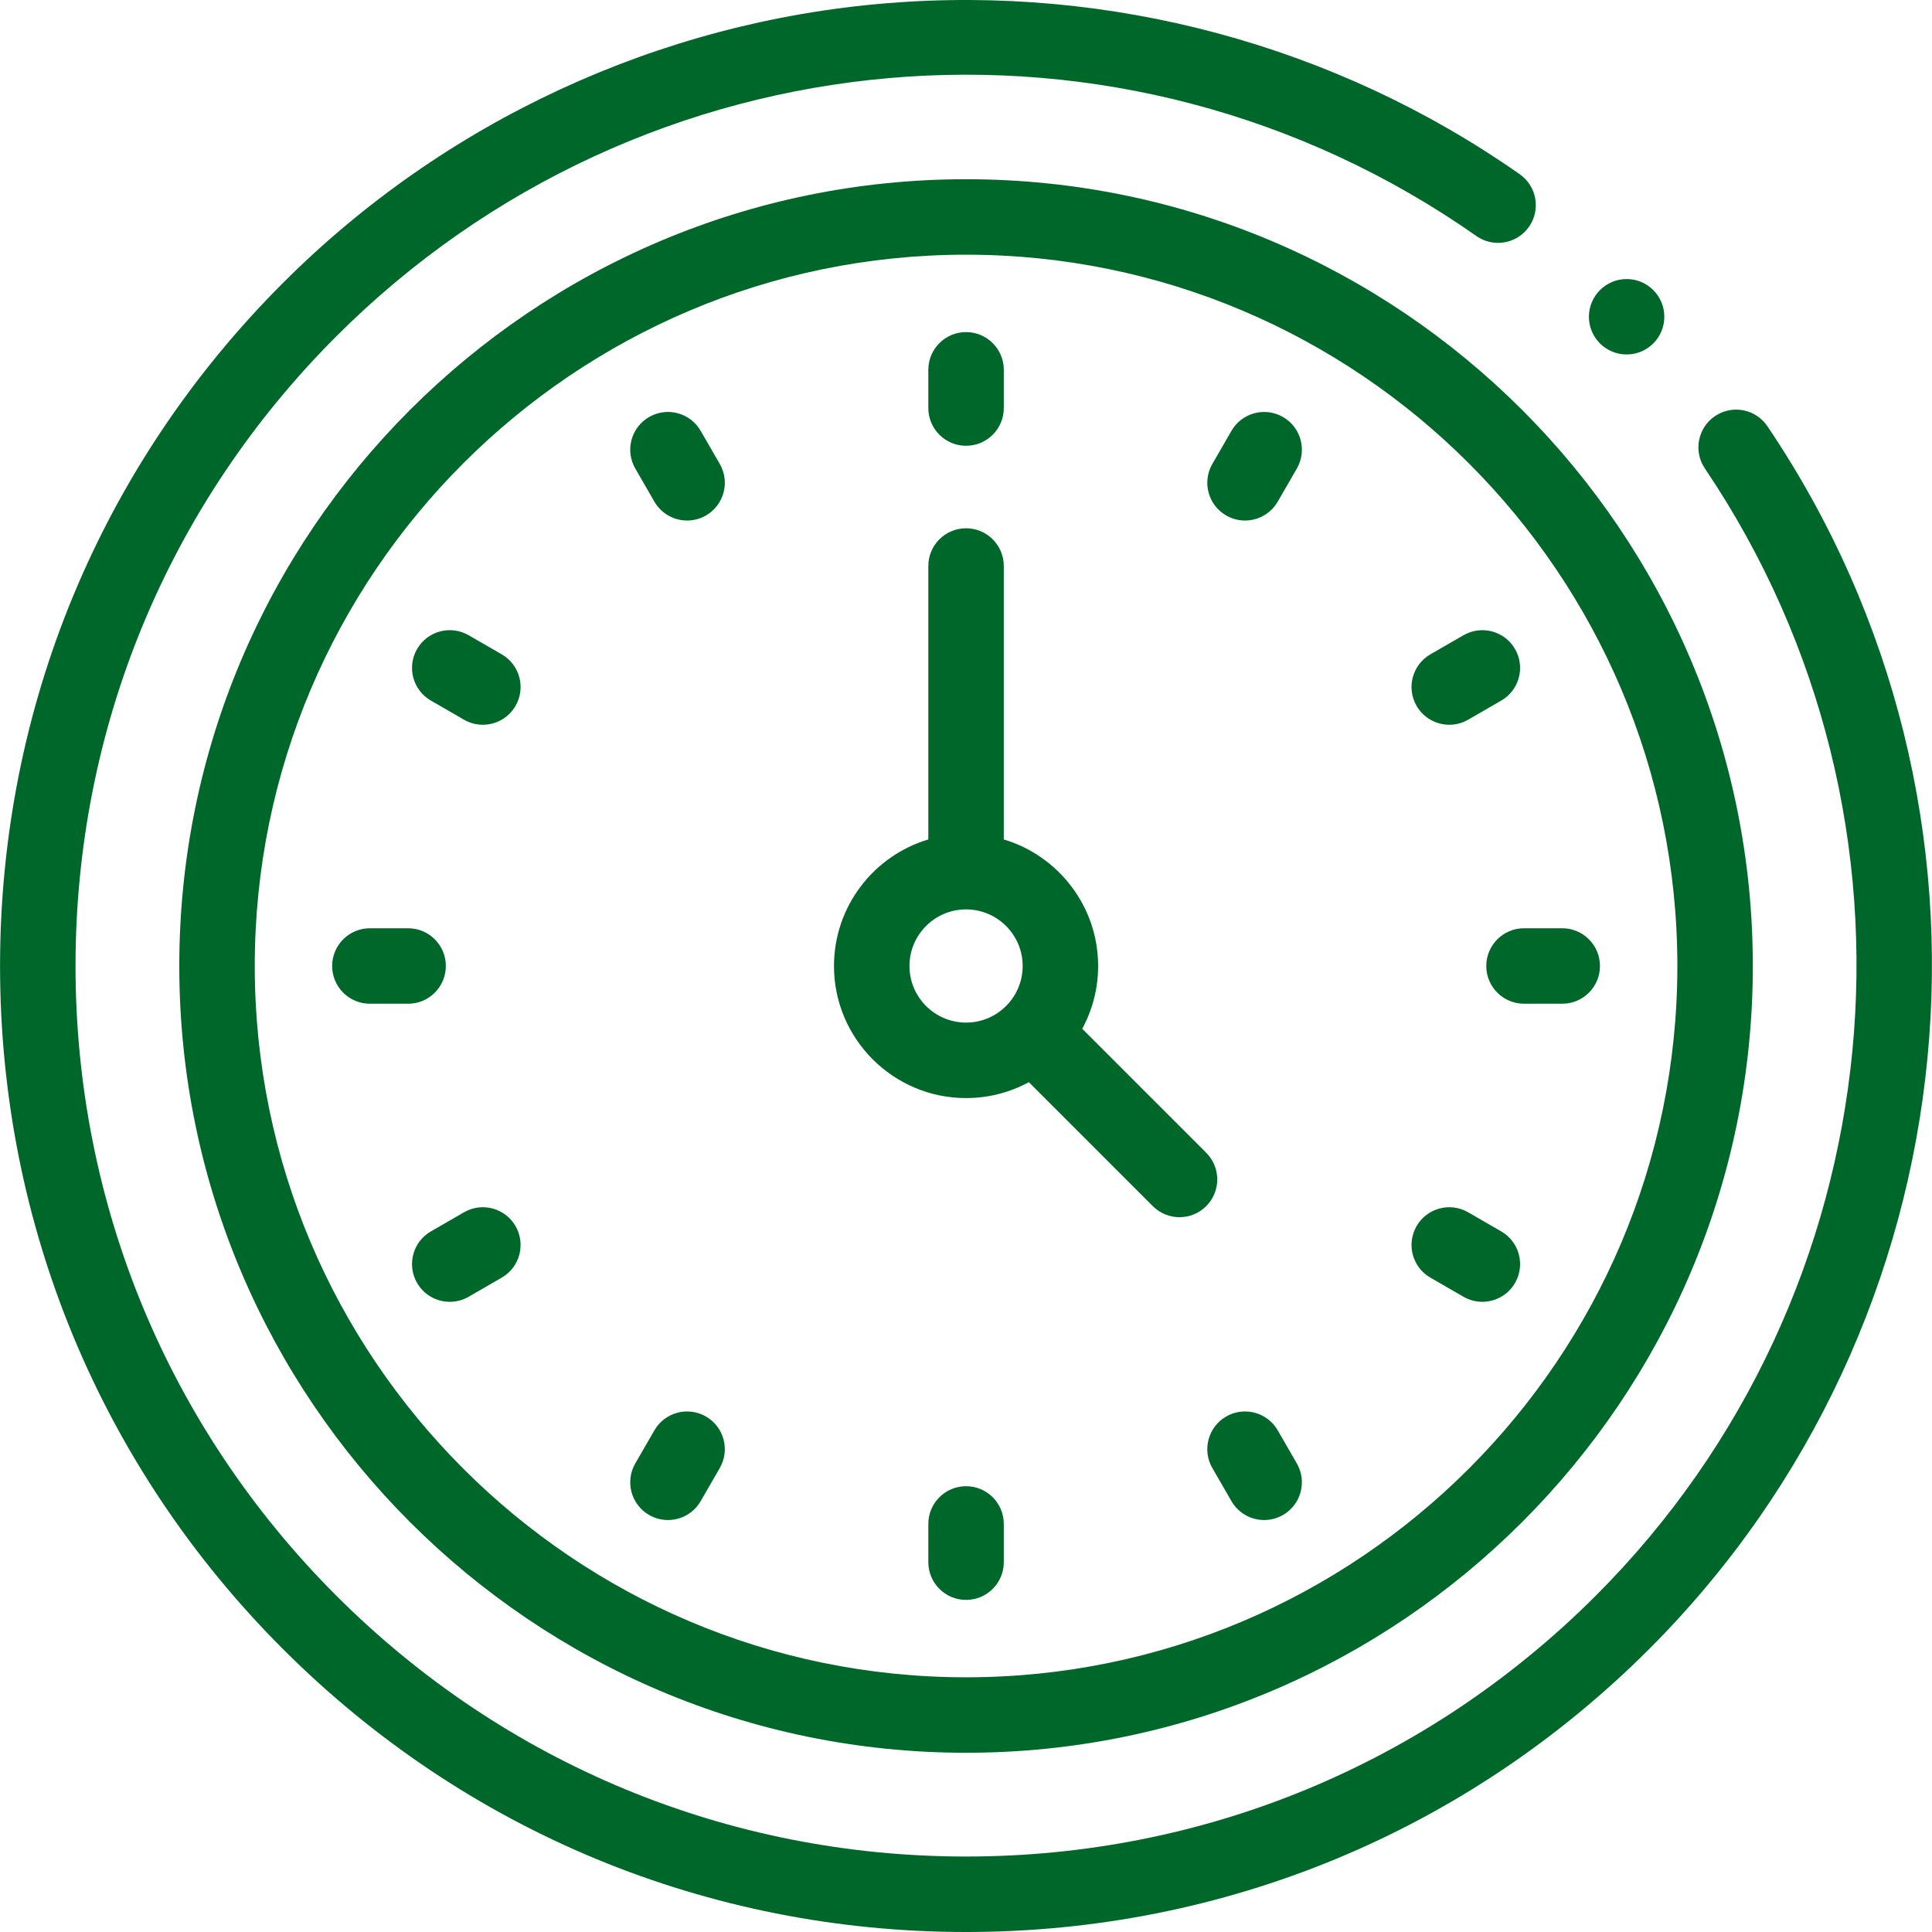 <?xml version="1.0"?>
<svg xmlns="http://www.w3.org/2000/svg" id="Capa_1" enable-background="new 0 0 511.994 511.994" height="512px" viewBox="0 0 511.994 511.994" width="512px"><g><path d="m468.379 112.96c-3.092-4.579-9.307-5.784-13.884-2.693-4.577 3.09-5.782 9.306-2.692 13.883 63.008 93.331 50.848 218.961-28.913 298.722-44.573 44.574-103.838 69.121-166.877 69.121s-122.303-24.546-166.878-69.12c-44.574-44.574-69.121-103.838-69.121-166.877s24.548-122.304 69.121-166.877c81.202-81.202 208.265-92.375 302.127-26.567 4.521 3.171 10.758 2.075 13.929-2.447 3.17-4.522 2.074-10.758-2.448-13.929-48.674-34.126-108.292-50.22-167.867-45.31-60.276 4.965-117.057 31.284-159.883 74.11-48.351 48.352-74.979 112.639-74.979 181.02s26.628 132.668 74.979 181.02c48.352 48.351 112.639 74.979 181.019 74.979s132.668-26.628 181.019-74.979c86.519-86.52 99.703-222.805 31.348-324.056z" fill="#00672A"/><path d="m256.013 47.496c-114.967 0-208.5 93.533-208.5 208.5s93.533 208.5 208.5 208.5 208.5-93.533 208.5-208.5-93.533-208.5-208.5-208.5zm0 397c-103.939 0-188.5-84.56-188.5-188.5s84.561-188.5 188.5-188.5 188.5 84.56 188.5 188.5-84.561 188.5-188.5 188.5z" fill="#00672A"/><path d="m319.653 305.493-32.857-32.856c2.688-4.952 4.216-10.621 4.216-16.641 0-15.824-10.56-29.223-25-33.537v-72.463c0-5.523-4.477-10-10-10s-10 4.477-10 10v72.463c-14.44 4.314-25 17.712-25 33.537 0 19.299 15.701 35 35 35 6.02 0 11.689-1.528 16.641-4.216l32.857 32.856c1.953 1.953 4.512 2.929 7.071 2.929 2.56 0 5.118-.977 7.071-2.929 3.906-3.907 3.906-10.238.001-14.143zm-78.64-49.497c0-8.271 6.729-15 15-15s15 6.729 15 15-6.728 15-15 15c-8.271 0-15-6.729-15-15z" fill="#00672A"/><path d="m256.013 118.133c5.523 0 10-4.477 10-10v-10.127c0-5.523-4.477-10-10-10s-10 4.477-10 10v10.127c0 5.523 4.477 10 10 10z" fill="#00672A"/><path d="m185.678 114.172c-2.762-4.784-8.879-6.422-13.66-3.66-4.783 2.762-6.422 8.877-3.66 13.66l5.064 8.771c1.852 3.208 5.213 5.001 8.669 5.001 1.696 0 3.417-.432 4.991-1.341 4.783-2.762 6.422-8.877 3.66-13.66z" fill="#00672A"/><path d="m132.96 173.404-8.771-5.064c-4.782-2.761-10.899-1.123-13.66 3.66-2.762 4.783-1.123 10.898 3.66 13.66l8.771 5.064c1.575.909 3.294 1.341 4.991 1.341 3.455 0 6.817-1.793 8.669-5.002 2.762-4.781 1.123-10.897-3.66-13.659z" fill="#00672A"/><path d="m118.151 255.996c0-5.523-4.477-10-10-10h-10.128c-5.523 0-10 4.477-10 10s4.477 10 10 10h10.128c5.522 0 10-4.478 10-10z" fill="#00672A"/><path d="m122.96 321.267-8.771 5.064c-4.783 2.761-6.422 8.877-3.66 13.66 1.852 3.208 5.213 5.001 8.669 5.001 1.696 0 3.416-.432 4.991-1.341l8.771-5.064c4.783-2.761 6.422-8.877 3.66-13.66-2.761-4.784-8.878-6.423-13.66-3.66z" fill="#00672A"/><path d="m187.082 375.388c-4.781-2.761-10.898-1.123-13.66 3.66l-5.064 8.771c-2.762 4.783-1.122 10.899 3.66 13.66 1.575.909 3.294 1.341 4.991 1.341 3.456 0 6.817-1.793 8.669-5.001l5.064-8.771c2.762-4.783 1.122-10.899-3.66-13.66z" fill="#00672A"/><path d="m256.013 393.858c-5.523 0-10 4.477-10 10v10.127c0 5.523 4.477 10 10 10s10-4.477 10-10v-10.127c-.001-5.523-4.477-10-10-10z" fill="#00672A"/><path d="m338.604 379.048c-2.76-4.782-8.873-6.421-13.66-3.661-4.782 2.761-6.422 8.877-3.66 13.66l5.063 8.771c1.852 3.208 5.213 5.002 8.67 5.002 1.696 0 3.415-.432 4.99-1.341 4.782-2.761 6.422-8.878 3.66-13.66z" fill="#00672A"/><path d="m397.836 326.33-8.771-5.064c-4.785-2.763-10.899-1.123-13.66 3.66-2.762 4.783-1.123 10.899 3.66 13.66l8.771 5.064c1.575.91 3.294 1.341 4.99 1.341 3.456 0 6.818-1.793 8.67-5.001 2.761-4.783 1.123-10.899-3.66-13.66z" fill="#00672A"/><path d="m393.875 255.996c0 5.523 4.478 10 10 10h10.128c5.522 0 10-4.477 10-10s-4.478-10-10-10h-10.128c-5.523 0-10 4.477-10 10z" fill="#00672A"/><path d="m379.065 173.404c-4.783 2.762-6.422 8.877-3.66 13.66 1.853 3.209 5.213 5.002 8.67 5.002 1.696 0 3.416-.432 4.99-1.341l8.771-5.064c4.783-2.762 6.422-8.877 3.66-13.66s-8.876-6.421-13.66-3.66z" fill="#00672A"/><path d="m340.007 110.512c-4.784-2.763-10.899-1.123-13.66 3.66l-5.063 8.771c-2.762 4.783-1.123 10.899 3.66 13.66 1.575.91 3.294 1.341 4.99 1.341 3.456 0 6.818-1.793 8.67-5.001l5.064-8.771c2.761-4.783 1.123-10.899-3.661-13.66z" fill="#00672A"/><circle cx="431.067" cy="83.944" r="9.992" fill="#00672A"/></g></svg>
